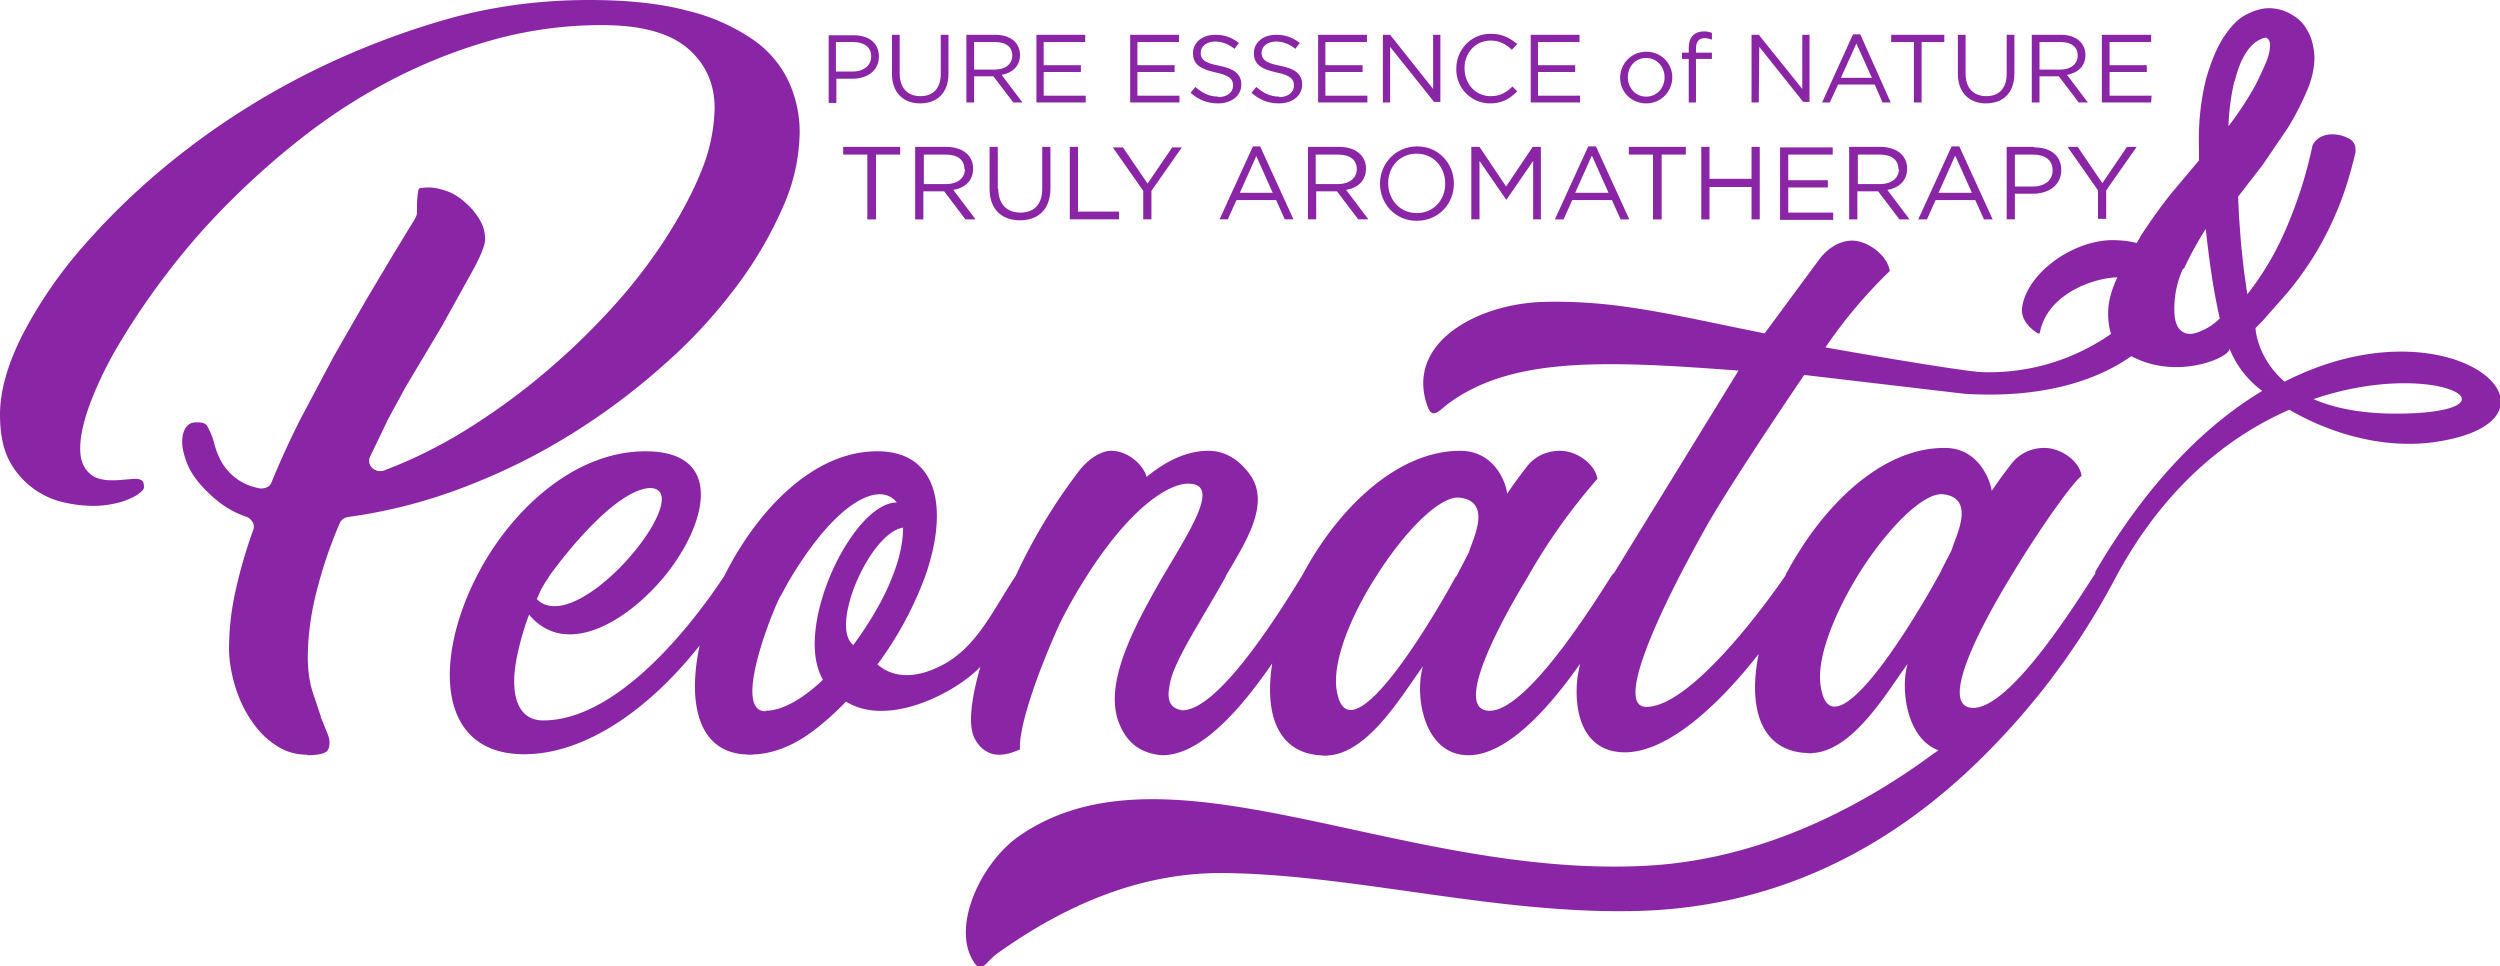 <svg xmlns="http://www.w3.org/2000/svg" xmlns:xlink="http://www.w3.org/1999/xlink" viewBox="0 0 51.74 20" xmlns:v="https://vecta.io/nano"><g fill="#8a26a6"><path d="M17.3 1.63h.34c.3 0 .55-.16.55-.46h0c0-.28-.21-.44-.52-.44h-.52v1.4h.16v-.49zm0-.76h.35c.23 0 .38.1.38.3h0c0 .18-.15.31-.38.31h-.35V.87z"/><use xlink:href="#B"/><path d="M20.16 1.58h.4 0l.41.54h.19l-.43-.57c.22-.04.38-.18.38-.41h0c0-.11-.04-.21-.11-.28-.09-.09-.23-.14-.4-.14H20v1.4h.16v-.54zm0-.71h.43c.23 0 .36.1.36.28h0c0 .18-.15.29-.36.29h-.43V.87z"/><use xlink:href="#C"/><use xlink:href="#C" x="1.94"/><use xlink:href="#D"/><use xlink:href="#D" x="1.26"/><use xlink:href="#C" x="5.83"/><path d="M28.77.97l.91 1.14h.13V.72h-.15v1.12L28.77.72h-.15v1.4h.15zm2.07 1.17c.25 0 .41-.1.56-.25l-.1-.1c-.13.13-.26.2-.45.2-.31 0-.54-.25-.54-.58h0c0-.32.23-.57.54-.57.19 0 .32.08.44.19l.11-.12c-.15-.12-.3-.21-.55-.21-.41 0-.71.33-.71.72h0a.7.7 0 0 0 .7.72z"/><use xlink:href="#C" x="10.23"/><path d="M34.07 2.14c.31 0 .54-.25.54-.54h0c0-.29-.23-.53-.54-.53s-.54.25-.54.54h0c0 .29.23.53.54.53zm-.38-.54c0-.22.15-.4.38-.4.22 0 .38.18.38.4h0c0 .22-.16.4-.38.4-.22 0-.38-.18-.38-.4h0z"/><path d="M34.95 2.12h.15v-.9h.33v-.13h-.33v-.08c0-.15.06-.22.18-.22.05 0 .09.01.15.03V.68c-.05-.02-.1-.03-.17-.03-.09 0-.17.03-.22.08-.06.06-.09.15-.09.27v.09h-.14v.13h.14v.9zM36.41.97l.91 1.14h.13V.72h-.15v1.12L36.4.72h-.15v1.4h.15zm1.63.78h.76l.16.37h.17L38.5.71h-.15l-.64 1.41h.16l.17-.37zm.38-.85l.32.71h-.64l.32-.71zm1.19 1.22h.16V.87h.47V.72h-1.1v.15h.47z"/><use xlink:href="#B" x="22.06"/><path d="M42.21 1.58h.4 0l.41.54h.19l-.43-.57c.22-.04.38-.18.38-.41h0c0-.11-.04-.21-.11-.28-.09-.09-.23-.14-.4-.14h-.6v1.4h.16v-.54zm0-.71h.43c.23 0 .36.1.36.28h0c0 .18-.15.29-.36.29h-.43V.87zm2.32 1.11h-.87v-.49h.77v-.14h-.77V.87h.86V.72H43.5v1.4h1.02zm-26.4 2.56V3.2h.5v-.16h-1.18v.16h.5v1.34z"/><use xlink:href="#E"/><path d="M20.65 3.9v-.86h-.17v.87c0 .42.25.65.63.65s.63-.23.63-.66v-.86h-.17v.87c0 .33-.18.49-.45.49-.29 0-.46-.18-.46-.5zm1.49-.86v1.5h1.02v-.16h-.85V3.04zm1.52 1.5h.17v-.59l.63-.9h-.2l-.51.75-.51-.75h-.21l.63.9zm2.27-1.51l-.69 1.51h.17l.18-.4h.82l.18.4h.18l-.69-1.51h-.16zm-.27.96l.34-.76.34.76h-.69zm1.58-.03h.43 0l.44.58h.21l-.46-.61c.24-.04.41-.19.41-.44h0c0-.12-.04-.22-.12-.3-.09-.09-.24-.15-.43-.15h-.65v1.5h.17v-.58zm0-.76h.46c.24 0 .38.11.38.3h0c0 .19-.16.31-.39.31h-.46V3.2zm2.08 1.37c.46 0 .77-.36.77-.77s-.31-.77-.76-.77-.77.36-.77.77h0c0 .41.31.77.76.77zm-.59-.78c0-.34.24-.61.59-.61s.59.28.59.62h0c0 .34-.24.61-.59.61s-.59-.28-.59-.62h0zm3.16.75v-1.5h-.17l-.55.82-.55-.82h-.17v1.5h.17V3.33l.55.8h.01l.55-.8v1.21z"/><use xlink:href="#F"/><path d="M34.39 4.54V3.2h.5v-.16h-1.18v.16h.5v1.34zm.99-1.5h-.17v1.5h.17v-.67h.87v.67h.17v-1.5h-.17v.66h-.87zm2.55.16v-.15h-1.09v1.5h1.1V4.4h-.93v-.52h.82v-.15h-.82V3.2z"/><use xlink:href="#E" x="19.33"/><use xlink:href="#F" x="7.52"/><path d="M42.09 3.04h-.56v1.5h.17v-.53h.37c.32 0 .59-.17.59-.49h0c0-.3-.22-.47-.56-.47zm.39.49c0 .2-.16.33-.41.33h-.37V3.2h.38c.24 0 .4.11.4.32h0zm.31-.49l.63.9v.59h.17v-.59l.63-.9h-.2l-.51.75-.51-.75z"/><path d="M47.26 7.88c-.56-.5-.58-1.09-.58-1.09l.14-.14.51-.58c.18-.21.36-.46.54-.74a6.8 6.8 0 0 0 .49-.95c.15-.35.28-.76.39-1.23v-.06c0-.1-.05-.18-.15-.23s-.21-.08-.33-.08c-.09 0-.18.02-.25.06s-.13.1-.16.17a9 9 0 0 1-.65 1.95 5.9 5.9 0 0 1-.7 1.13l-.07-.49-.06-.56-.04-.54-.02-.43.51-.66.51-.75a5.5 5.5 0 0 0 .4-.77c.11-.25.16-.49.16-.71a1.4 1.4 0 0 0-.05-.32c-.03-.12-.09-.23-.16-.33s-.17-.18-.3-.25a.9.9 0 0 0-.44-.11c-.13 0-.27.04-.44.12s-.32.23-.47.45-.27.51-.38.88a5.2 5.2 0 0 0-.15 1.43v.27l-.58.69a11.2 11.2 0 0 0-.61.85l-.1.17c-.15-.04-.32-.06-.51-.06-.83.01-1.76.69-1.86 1.39-.05.32.31.53.31.53s.05.04.06-.02c.16-.79 1.11-1.12 1.6-1.13-.13.28-.19.52-.19.74a1.4 1.4 0 0 0 .06.43 4.4 4.4 0 0 1-2.71.79c-.68-.06-3.2-.51-3.2-.51a10 10 0 0 1 1.33-1.58c-.04-.31-.44-.63-.78-.63-.25 0-.5.15-.68.39L36.52 6.9c-1.94-.39-3.11-.7-4.63-.65-1.37.06-2.8.87-2.35 2.15.11.31.25.08.48-.08 1.33-.95 3.29-.85 5.96-.65l-2.57 4.18c-.02.02-.04.04-.06.07-.28.43-1.72 2.79-2.52 2.79-.69 0 0-1.47.8-2.79a12.2 12.2 0 0 1 1.43-2.01c-.05-.31-.43-.58-.77-.58h-.01c-.25 0-.51.1-.69.34a9.7 9.7 0 0 0-.4.55c0-.14-.21-.89-.97-.89-1.32 0-2.55 1.22-3.27 2.58-.27.43-1.67 2.79-2.48 2.79-.33-.05-.31-.31-.25-.59.11-.49.68-1.33 1.15-2.18v-.01c.38-.66.95-1.49.49-2.11-.25-.34-.55-.48-.85-.48-.45 0-.88.21-1.28.54-.08-.28-.41-.54-.73-.54-.19 0-.43.13-.64.38a11.6 11.6 0 0 0-1.34 2.21c-.45.67-.79 1.46-1.51 1.84s-1.15.17-1.35-.01a7.3 7.3 0 0 0 .99-1.83c.5-1.43.24-2.58-.99-2.58h-.01c-1.32 0-2.48 1.22-3.16 2.58-.82 1.24-2.3 2.99-3.75 2.99-.53 0-.69-.54-.55-1.27a5.7 5.7 0 0 1 .26-.92c.74.89 1.99.19 2.81-.8.89-1.1 1.23-2.58-.4-2.58-1.53 0-2.84 1.3-3.49 2.58-.89 1.73-.83 3.69.98 3.69 1.12 0 2.44-.75 3.63-2.25-.25 1.17-.04 2.16.89 2.25.05 0 .1.01.15.01s.1-.01.15-.01c.68-.06 1.24-.48 1.84-1.09.88.55 2.29-.2 2.78-.72-.19.66-.26 1.21-.12 1.48.1.2.28.34.5.34.14 0 .28-.04.44-.11-.03-.44.33-1.52.83-2.62a10.8 10.8 0 0 1 .54-.95c.89-1.41 1.69-1.93 2.11-1.93.66 0 .1.87-.53 1.93-.59 1.03-1.24 2.23-.89 3.05.16.39.44.6.87.64h.04c.79-.02 1.61-.97 2.25-1.9-.16 1.01.09 1.82.96 1.9.04 0 .09.01.14.01.04 0 .08-.01.11-.01.82-.1 1.49-1.27 1.91-1.84-.18.59.01 1.84.94 1.84.79 0 1.65-.95 2.31-1.89l-.05.26c-.09.72.1 1.57.98 1.57.94 0 2.04-1.1 2.77-2.04v-.01c-.22 1.08.01 1.97.92 2.06.05 0 .1.01.15.01.04 0 .06-.01.1-.01.82-.1 1.49-1.27 1.91-1.84-.15.51-.03 1.54.64 1.79-.03.01-.05.04-.08.05l-.36.26c-1.88 1.3-3.79 1.99-5.65 2.08-5.09.25-9.87-2.72-12.92-.63-.79.54-1.41 1.84-.98 2.58.18.31.26.05.5-.13 1.47-1.05 3.05-1.71 4.8-1.67 2.71.05 5.67.88 8.57.78 2.48-.09 4.93-1.05 7.14-3.29a15.6 15.6 0 0 0 1.03-1.15A15.2 15.2 0 0 0 43.76 12c1.01-1.91 2.36-2.97 3.62-3.52.82.48 1.93.82 3 .67 3.14-.45.4-3.04-3.1-1.25zm-35.9 4.05l.01-.01c.38-.53 1.39-1.78 2.08-1.82.61.01-.01 1.1-.8 1.82-.55.5-1.19.83-1.54.48.1-.23.11-.25.25-.46zm4.48 2.79c-.69 0 .15-2.08.3-2.36.09-.15.16-.3.25-.44.98-1.61 1.84-1.95 2.17-1.52-.87 0-2.03 2.35-1.61 3.49.02.06.05.12.08.18-.4.38-.83.64-1.19.64zm1.82-1.37c-.5-.39.35-2.33 1.03-2.43 0 .27-.06.61-.22 1.01-.16.42-.43.9-.81 1.42zm12.47-1.42c-.65 1.19-2.26 3.79-2.47 2.33-.08-.59.3-1.52.82-2.33.58-.92 1.32-1.68 1.73-1.63.69.08.26.88.19 1.13-.04.08-.13.25-.26.5zM46.25 1.68c.06-.24.13-.42.21-.55s.16-.22.24-.27.15-.08.2-.08c.05.02.08.07.08.16 0 .11-.03.23-.09.37a8.5 8.5 0 0 1-.21.45 6 6 0 0 1-.28.46c-.1.15-.19.28-.28.39a4.9 4.9 0 0 1 .12-.92zM45.2 5.56a6.8 6.8 0 0 1 .45-.82 26.1 26.1 0 0 0 .12.94 13.3 13.3 0 0 0 .17.91c-.08.08-.18.16-.3.22s-.22.1-.32.1c-.09 0-.17-.04-.23-.12S45 6.58 45 6.4c0-.3.06-.58.18-.84zm-5.05 6.3c-.65 1.19-2.27 3.79-2.47 2.33-.09-.59.3-1.52.8-2.33.58-.92 1.33-1.68 1.74-1.63.68.08.25.88.18 1.13-.03.08-.13.25-.25.5zm3.22 0c-.29.43-1.72 2.79-2.53 2.79-.69 0 .01-1.47.82-2.79.6-.99 1.25-1.89 1.42-2.01-.04-.31-.43-.58-.77-.58-.25 0-.51.1-.69.34a9.7 9.7 0 0 0-.4.55c-.01-.14-.23-.89-.97-.89h-.01c-1.32 0-2.53 1.22-3.26 2.58-.01.02-.02.03-.02.05-.36.53-1.95 2.73-2.89 2.73-.64 0 .2-1.89 1.3-3.83.58-1 1.97-3.04 1.97-3.04l3.32.39c1.57.1 2.72-.26 3.45-.78.96.52 2.08.01 2.03-.16a2 2 0 0 0 .68.88c-1.15.69-2.36 1.87-3.46 3.75zM50 8.55c-.96.05-1.64-.08-2.12-.29 2.43-.83 4.27.16 2.12.29zM6.36 15.62c-.23 0-.45-.06-.64-.19-.21-.13-.38-.31-.52-.52-.15-.22-.26-.46-.34-.73s-.12-.53-.12-.77a5.5 5.5 0 0 1 .13-1.16 10.1 10.1 0 0 1 .37-1.28c.02-.05.02-.11-.01-.16s-.07-.09-.12-.11a2 2 0 0 1-.58-.31c-.16-.13-.31-.27-.43-.42s-.2-.29-.25-.44c-.05-.14-.08-.27-.08-.38 0-.14.03-.24.09-.32.05-.06.11-.09.21-.09.18 0 .21.06.22.08a1.5 1.5 0 0 1 .15.38 1.5 1.5 0 0 0 .09.25c.04.09.09.18.16.26.07.09.16.17.27.24s.26.13.43.16c.13 0 .2-.05.23-.13a18.1 18.1 0 0 1 .61-1.33l.68-1.28.66-1.15.56-.94.34-.56c.14-.22.16-.26.16-.33v-.08c0-.17.01-.31.04-.41.01 0 .07-.02.21-.02.11 0 .24.03.38.08s.27.14.39.25a1.4 1.4 0 0 1 .29.36c.07.12.1.25.1.39 0 .05-.02.2-.24.61l-.66 1.19L8.4 8l-.36.66-.38.79c-.04.08-.02.17.04.23.04.04.1.07.16.07.03 0 .05 0 .08-.01a9.7 9.7 0 0 0 1.7-.84c.55-.34 1.09-.73 1.59-1.15a14.7 14.7 0 0 0 1.41-1.35 11 11 0 0 0 1.12-1.44c.31-.48.57-.96.75-1.41a3.6 3.6 0 0 0 .28-1.31c0-.51-.19-.93-.57-1.25-.37-.31-.96-.47-1.75-.47a8.4 8.4 0 0 0-2.25.3 10.9 10.9 0 0 0-2.05.8 11.9 11.9 0 0 0-1.83 1.16 16.4 16.4 0 0 0-1.58 1.39 14.3 14.3 0 0 0-1.29 1.47 15.2 15.2 0 0 0-.97 1.42 8 8 0 0 0-.62 1.25c-.15.4-.22.71-.22.97 0 .17.03.29.09.39s.15.18.25.22c.09.03.18.05.29.05.08 0 .16 0 .24-.01l.25-.02c.08 0 .11.01.13.02s.04.02.05.04c0 0 .02.03.02.12 0 .02-.02.05-.04.07a.7.7 0 0 1-.21.14c-.1.05-.21.09-.35.12s-.28.05-.44.05c-.22 0-.46-.03-.69-.09a1.7 1.7 0 0 1-.6-.3C.47 9.94.3 9.75.18 9.51S0 8.96 0 8.58c0-.49.16-1.05.47-1.66a9.3 9.3 0 0 1 1.32-1.9 14.7 14.7 0 0 1 2-1.87c.77-.6 1.62-1.14 2.52-1.6A16.5 16.5 0 0 1 9.17.42C10.16.13 11.18 0 12.19 0c.79 0 1.47.07 2.03.22a4.1 4.1 0 0 1 1.35.59 2.2 2.2 0 0 1 .74.85 2.5 2.5 0 0 1 .24 1.09 3.9 3.9 0 0 1-.34 1.52 8.2 8.2 0 0 1-.97 1.66 10.7 10.7 0 0 1-1.5 1.62 13.8 13.8 0 0 1-1.91 1.43 12.8 12.8 0 0 1-2.22 1.1 10.7 10.7 0 0 1-2.41.62c-.07.01-.14.06-.17.13a9.3 9.3 0 0 0-.48 1.42 5.6 5.6 0 0 0-.18 1.34c0 .26.03.51.1.73l.17.51c0 .02.01.04.02.06l.12.3c.03.07.04.13.04.18 0 .12-.04.17-.07.19s-.12.07-.39.07z"/></g><defs ><path id="B" d="M19.04 2.14c.35 0 .59-.21.59-.62v-.8h-.16v.81c0 .3-.16.46-.42.46-.27 0-.43-.17-.43-.47v-.8h-.16v.81c0 .39.24.61.58.61z"/><path id="C" d="M22.47 1.98h-.87v-.49h.77v-.14h-.77V.87h.86V.72h-1.01v1.4h1.02z"/><path id="D" d="M25.22 2c-.19 0-.33-.07-.48-.2l-.1.12c.17.15.35.22.57.22.28 0 .48-.16.48-.39h0c0-.21-.14-.33-.46-.39s-.38-.14-.38-.27h0c0-.13.12-.23.3-.23.14 0 .27.05.4.15l.09-.12c-.14-.11-.29-.17-.49-.17-.27 0-.46.16-.46.38h0c0 .23.15.33.47.4.29.06.36.14.36.27h0c0 .14-.12.24-.31.24z"/><path id="E" d="M20.14 3.49h0c0-.12-.04-.22-.12-.3-.09-.09-.24-.15-.43-.15h-.65v1.5h.17v-.58h.43 0l.44.58h.21l-.46-.61c.24-.04.41-.19.41-.44zm-.17.01c0 .19-.16.31-.39.31h-.46V3.2h.46c.24 0 .38.11.38.3h0z"/><path id="F" d="M32.36 4.54l.18-.4h.82l.18.4h.18l-.69-1.51h-.16l-.69 1.51h.17zm.59-1.31l.34.76h-.69l.34-.76z"/></defs></svg>